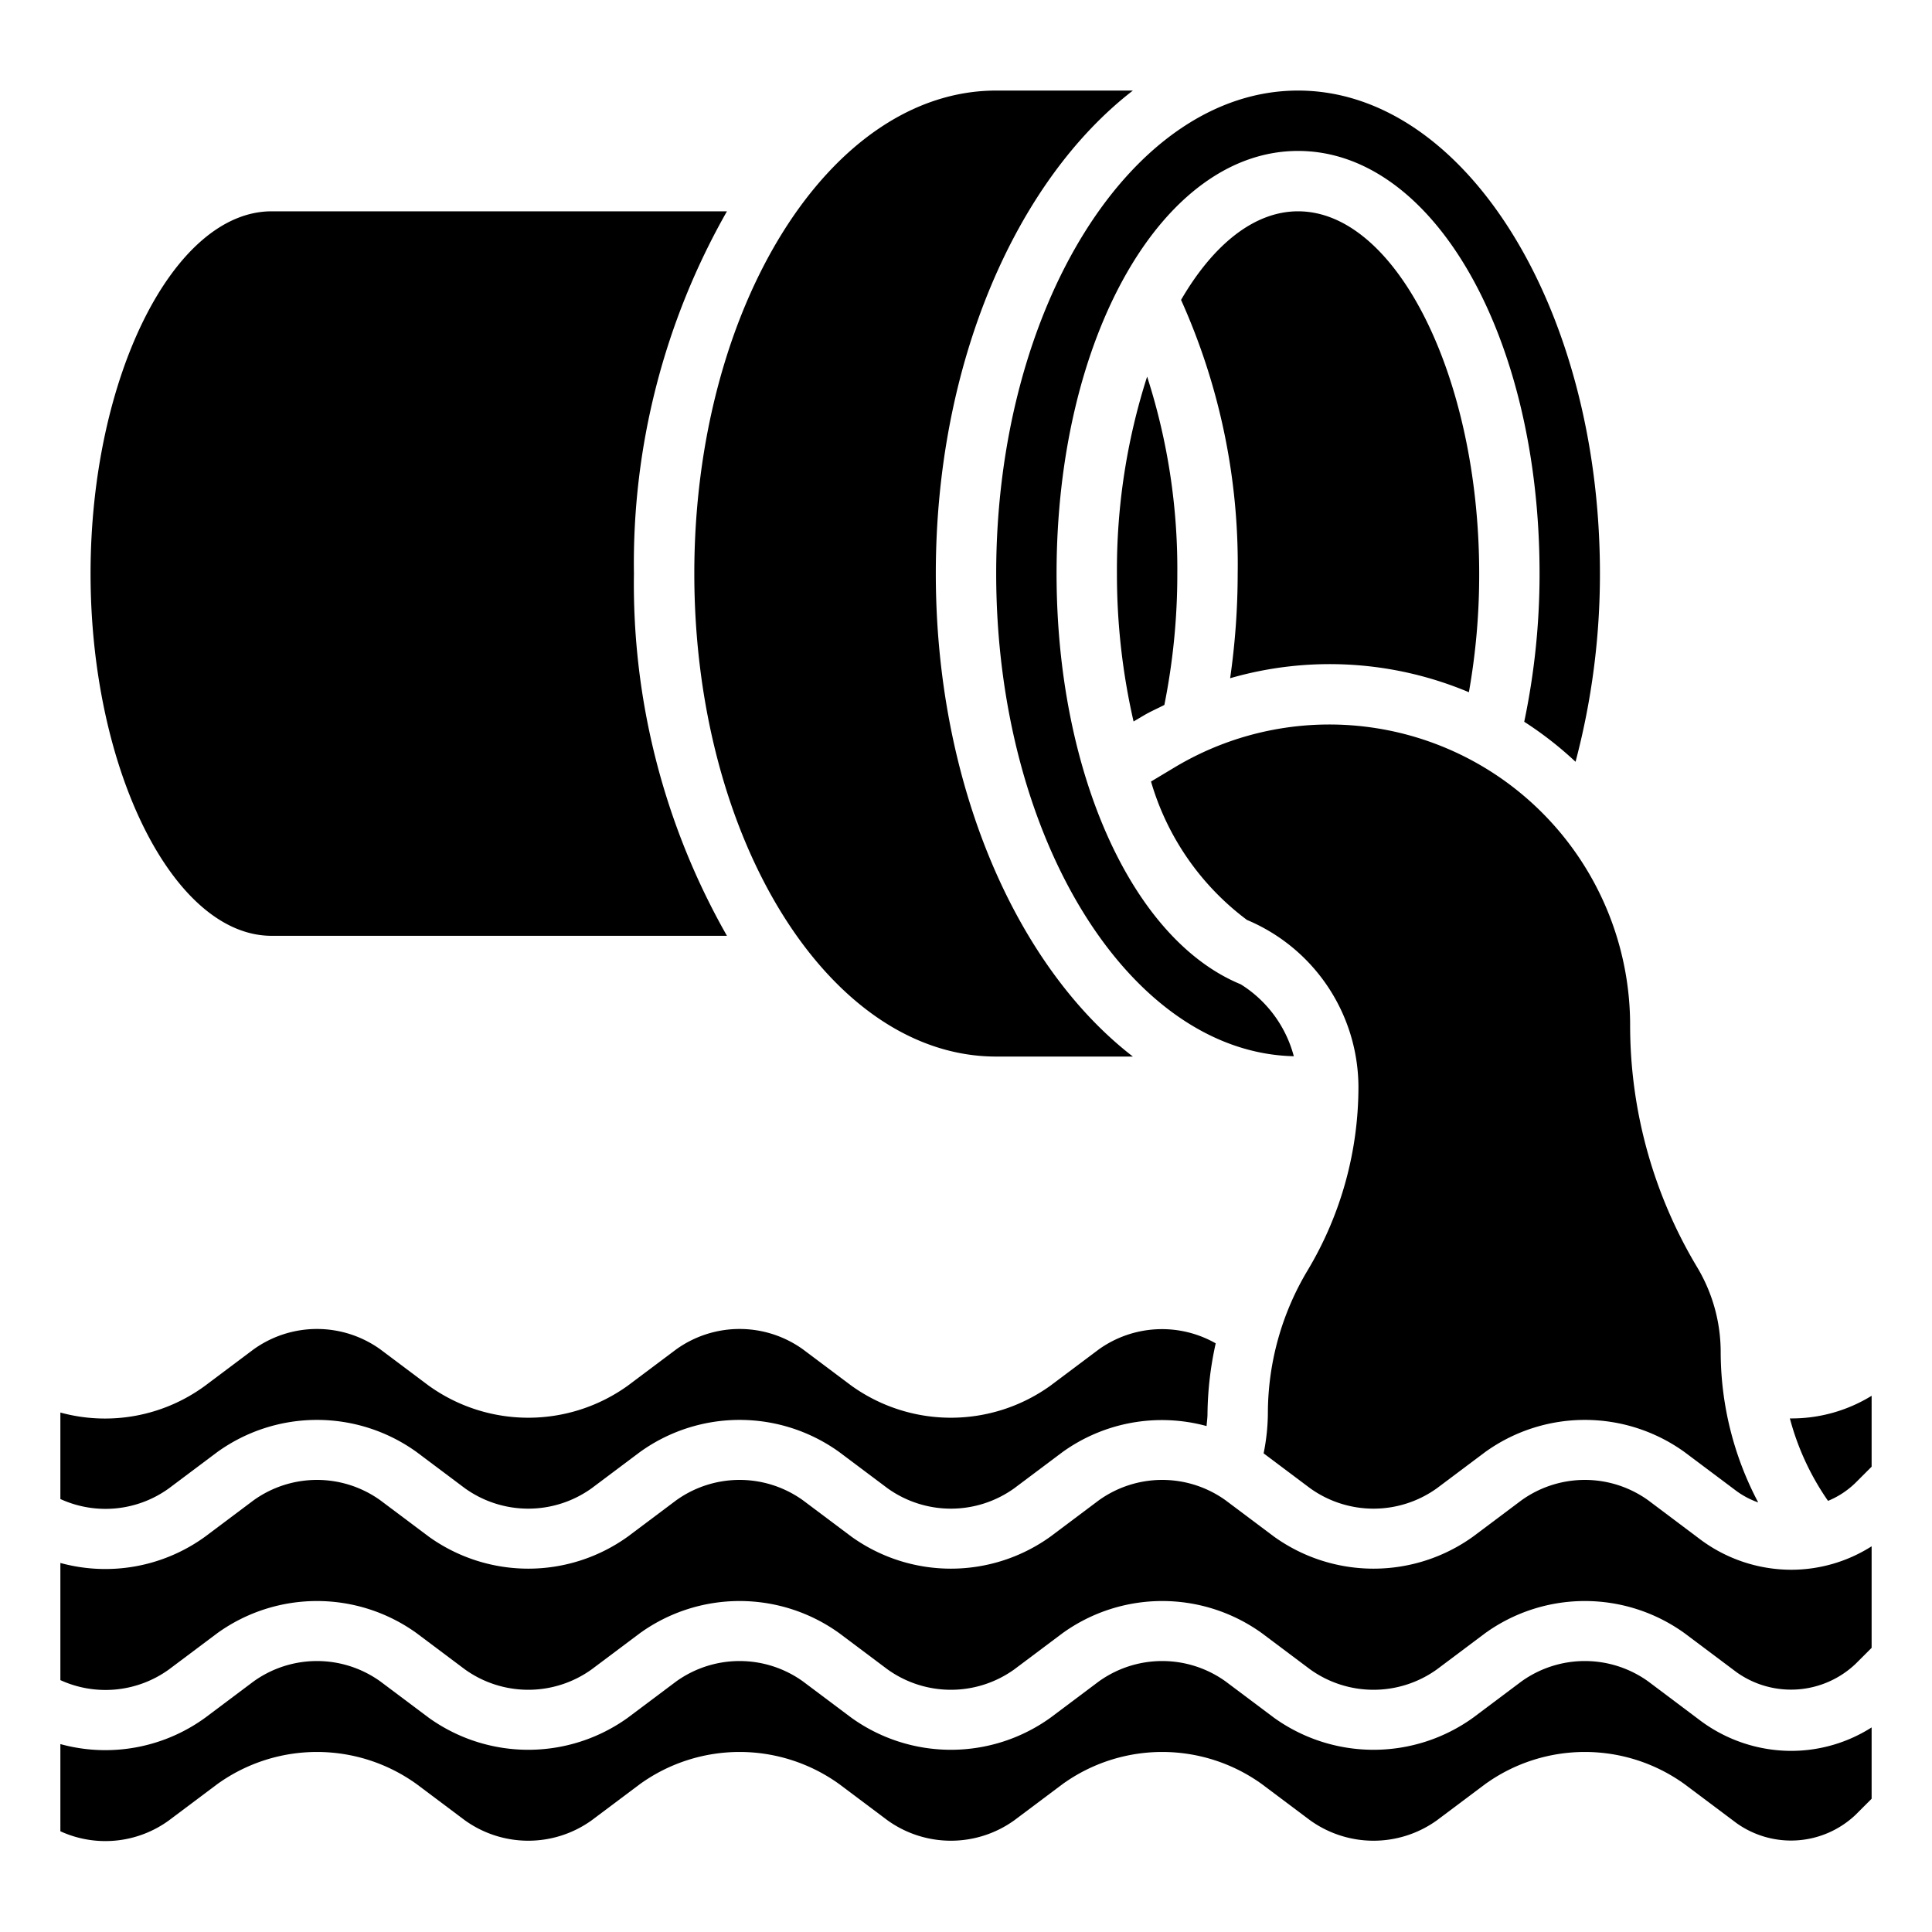 <svg xmlns="http://www.w3.org/2000/svg" version="1.1" xmlns:xlink="http://www.w3.org/1999/xlink" width="512" height="512" x="0" y="0" viewBox="0 0 64 64" style="enable-background:new 0 0 512 512" xml:space="preserve"><g><path d="M2 51.775a5.632 5.632 0 0 0 4.8-.875l1.6-1.2a3.6 3.6 0 0 1 4.2 0l1.6 1.2a5.65 5.65 0 0 0 6.6 0l1.6-1.2a3.6 3.6 0 0 1 4.2 0l1.6 1.2a5.65 5.65 0 0 0 6.6 0l1.6-1.2a3.6 3.6 0 0 1 4.2 0l1.6 1.2a5.65 5.65 0 0 0 6.6 0l1.6-1.2a3.6 3.6 0 0 1 4.2 0l1.73 1.3a5.047 5.047 0 0 0 3.008 1A4.965 4.965 0 0 0 62 51.223v3.363l-.532.532a3.106 3.106 0 0 1-3.938.279L55.8 54.1a5.65 5.65 0 0 0-6.6 0l-1.6 1.2a3.6 3.6 0 0 1-4.2 0l-1.6-1.2a5.65 5.65 0 0 0-6.6 0l-1.6 1.2a3.6 3.6 0 0 1-4.2 0l-1.6-1.2a5.65 5.65 0 0 0-6.6 0l-1.6 1.2a3.6 3.6 0 0 1-4.2 0l-1.6-1.2a5.65 5.65 0 0 0-6.6 0l-1.6 1.2a3.589 3.589 0 0 1-3.6.356Zm60-5.538v2.349l-.532.532a2.852 2.852 0 0 1-.912.6 8.648 8.648 0 0 1-1.264-2.731 5.054 5.054 0 0 0 2.708-.75ZM53 19a24.317 24.317 0 0 1-.808 6.235 11.982 11.982 0 0 0-1.7-1.326A23.858 23.858 0 0 0 51 19c0-7.851-3.514-14-8-14s-8 6.149-8 14c0 6.588 2.5 12.124 6.1 13.606a4.018 4.018 0 0 1 1.759 2.383C37.41 34.865 33 27.746 33 19c0-8.822 4.486-16 10-16s10 7.178 10 16Zm-15.449 4.9A21.8 21.8 0 0 1 37 19a20.969 20.969 0 0 1 1-6.524A20.75 20.75 0 0 1 39 19a22.036 22.036 0 0 1-.429 4.352c-.23.119-.467.22-.69.353Zm1.573-13.965C40.179 8.119 41.537 7 43 7c3.252 0 6 5.495 6 12a22.269 22.269 0 0 1-.341 3.931 11.882 11.882 0 0 0-7.909-.464A24.506 24.506 0 0 0 41 19a21.308 21.308 0 0 0-1.876-9.065ZM9 31c-3.252 0-6-5.5-6-12S5.748 7 9 7h15.081A23.569 23.569 0 0 0 21 19a23.569 23.569 0 0 0 3.081 12Zm14-12c0-8.822 4.486-16 10-16h4.528C33.658 5.99 31 12.033 31 19s2.658 13.01 6.528 16H33c-5.514 0-10-7.178-10-16Zm20.314 23.087A11.835 11.835 0 0 0 45 36a6.022 6.022 0 0 0-3.693-5.526 8.785 8.785 0 0 1-3.178-4.585l.782-.469A9.963 9.963 0 0 1 54 33.963a15.587 15.587 0 0 0 2.219 8.013A5.474 5.474 0 0 1 57 44.794a10.684 10.684 0 0 0 1.243 4.976 2.773 2.773 0 0 1-.713-.373L55.8 48.1a5.65 5.65 0 0 0-6.6 0l-1.6 1.2a3.6 3.6 0 0 1-4.2 0l-1.541-1.156A6.888 6.888 0 0 0 42 46.831a9.229 9.229 0 0 1 1.314-4.744ZM6.8 45.9l1.6-1.2a3.6 3.6 0 0 1 4.2 0l1.6 1.2a5.65 5.65 0 0 0 6.6 0l1.6-1.2a3.6 3.6 0 0 1 4.2 0l1.6 1.2a5.65 5.65 0 0 0 6.6 0l1.6-1.2a3.6 3.6 0 0 1 3.872-.2A11.215 11.215 0 0 0 40 46.831c0 .137-.02.273-.031.409a5.635 5.635 0 0 0-4.769.86l-1.6 1.2a3.6 3.6 0 0 1-4.2 0l-1.6-1.2a5.65 5.65 0 0 0-6.6 0l-1.6 1.2a3.6 3.6 0 0 1-4.2 0l-1.6-1.2a5.65 5.65 0 0 0-6.6 0l-1.6 1.2a3.587 3.587 0 0 1-3.6.357v-2.865a5.6 5.6 0 0 0 4.8-.892Zm54.668 14.218a3.109 3.109 0 0 1-3.938.279L55.8 59.1a5.65 5.65 0 0 0-6.6 0l-1.6 1.2a3.6 3.6 0 0 1-4.2 0l-1.6-1.2a5.65 5.65 0 0 0-6.6 0l-1.6 1.2a3.6 3.6 0 0 1-4.2 0l-1.6-1.2a5.65 5.65 0 0 0-6.6 0l-1.6 1.2a3.6 3.6 0 0 1-4.2 0l-1.6-1.2a5.65 5.65 0 0 0-6.6 0l-1.6 1.2a3.578 3.578 0 0 1-3.6.363v-2.888a5.628 5.628 0 0 0 4.8-.875l1.6-1.2a3.6 3.6 0 0 1 4.2 0l1.6 1.2a5.65 5.65 0 0 0 6.6 0l1.6-1.2a3.6 3.6 0 0 1 4.2 0l1.6 1.2a5.65 5.65 0 0 0 6.6 0l1.6-1.2a3.6 3.6 0 0 1 4.2 0l1.6 1.2a5.65 5.65 0 0 0 6.6 0l1.6-1.2a3.6 3.6 0 0 1 4.2 0l1.73 1.3a5.047 5.047 0 0 0 3.008 1A4.965 4.965 0 0 0 62 57.223v2.363Z" fill="#000000" opacity="1" data-original="#000000"></path></g></svg>